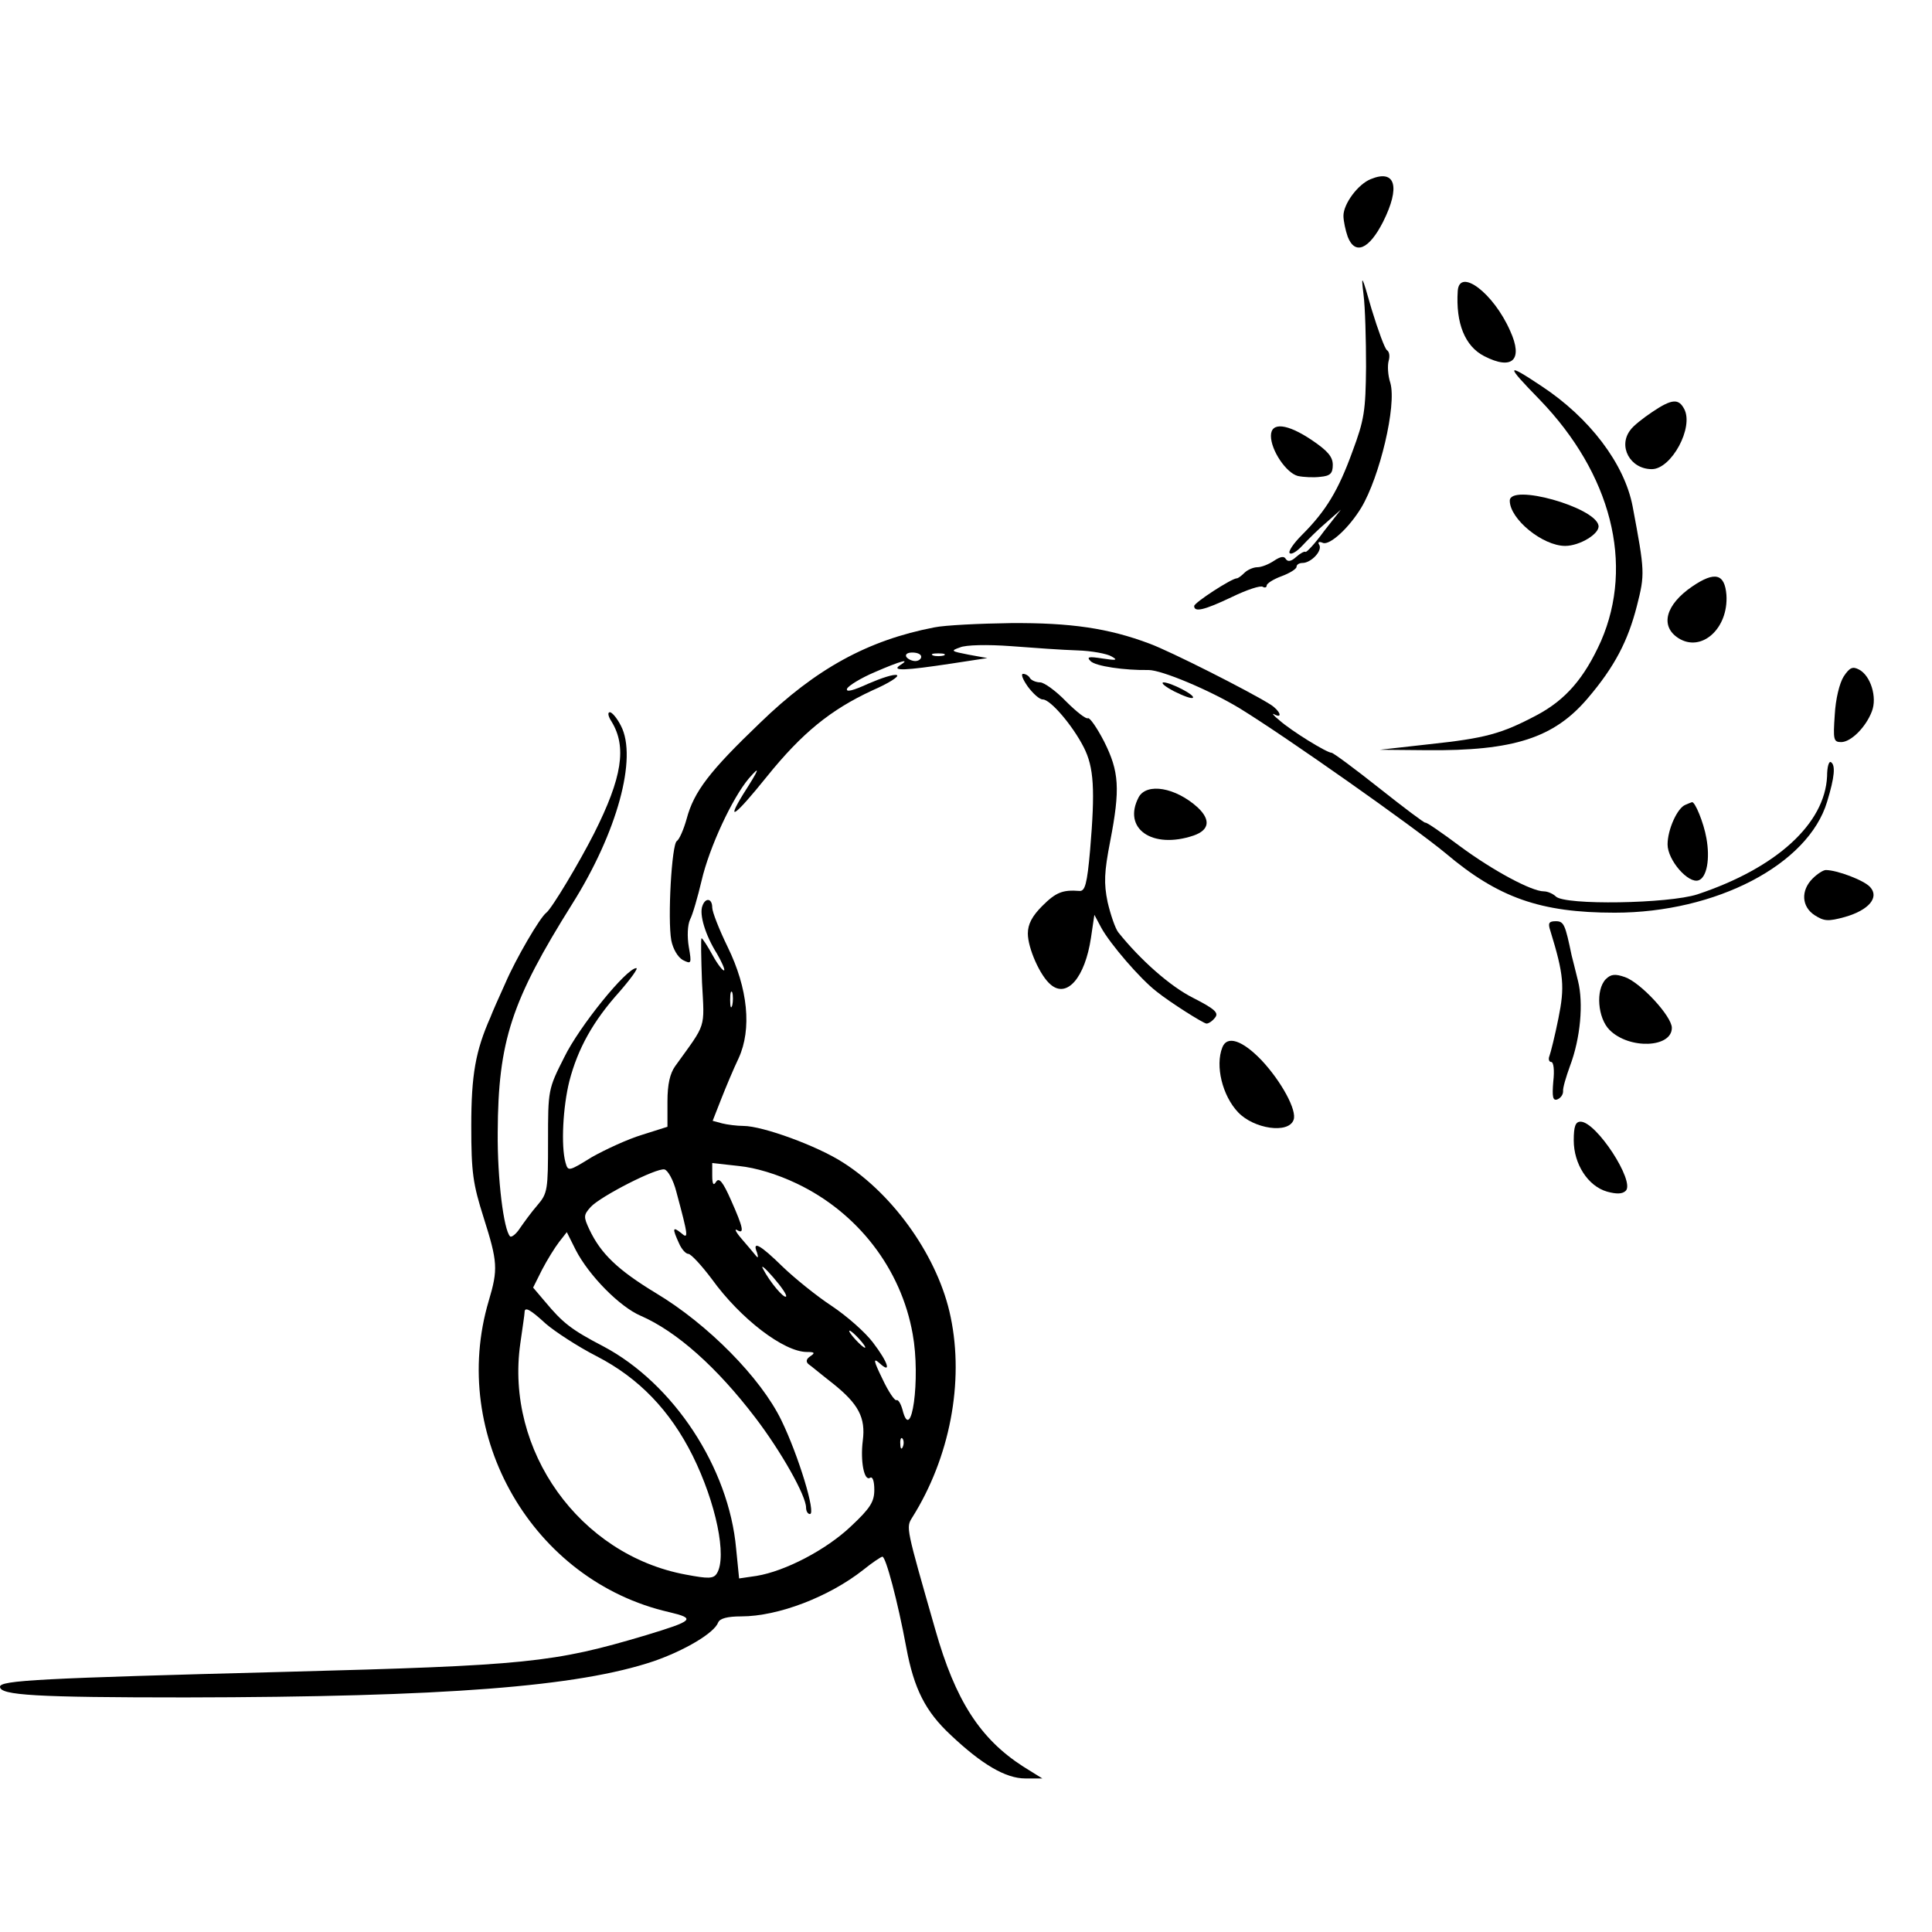<?xml version="1.0" standalone="no"?>
<!DOCTYPE svg PUBLIC "-//W3C//DTD SVG 20010904//EN"
 "http://www.w3.org/TR/2001/REC-SVG-20010904/DTD/svg10.dtd">
<svg version="1.0" xmlns="http://www.w3.org/2000/svg"
 width="453pt" height="453pt" viewBox="0 0 453 453"
 preserveAspectRatio="xMidYMid meet">
<g transform="translate(0,453) scale(0.1,-0.1)"
fill="#000000" stroke="none">
<path d="M3214 4110 c-30 -12 -64 -58 -64 -86 0 -12 5 -35 10 -49 17 -44 50
-30 83 35 41 82 29 124 -29 100z"/>
<path d="M3197 3840 c4 -30 6 -107 6 -170 -1 -103 -4 -124 -32 -199 -33 -91
-62 -139 -118 -195 -20 -20 -33 -39 -29 -43 4 -4 17 4 29 17 13 14 38 39 57
55 l34 30 -40 -51 c-21 -29 -41 -50 -43 -48 -2 2 -12 -3 -22 -12 -11 -10 -19
-12 -24 -5 -4 8 -13 6 -28 -4 -12 -8 -29 -15 -39 -15 -9 0 -23 -6 -30 -13 -7
-7 -15 -13 -18 -13 -12 0 -100 -57 -100 -65 0 -15 23 -10 88 21 35 17 68 28
73 24 5 -3 9 -1 9 3 0 5 16 15 35 22 19 7 35 17 35 22 0 5 6 9 14 9 20 0 48
29 39 43 -4 6 0 8 9 4 16 -6 61 35 90 83 43 72 83 239 68 292 -6 18 -7 41 -4
52 3 10 2 21 -4 25 -5 3 -21 47 -36 96 -23 81 -25 84 -19 35z"/>
<path d="M3418 3848 c-5 -76 17 -130 62 -153 66 -34 92 -9 61 59 -39 89 -119
149 -123 94z"/>
<path d="M3610 3593 c168 -174 222 -386 144 -566 -39 -87 -83 -138 -151 -174
-83 -44 -121 -54 -252 -68 l-116 -13 110 -1 c205 -2 299 29 378 122 63 74 94
134 115 216 19 75 19 80 -10 234 -19 99 -100 207 -214 282 -84 56 -84 50 -4
-32z"/>
<path d="M3874 3564 c-21 -14 -45 -33 -51 -42 -30 -38 -1 -92 50 -92 46 0 99
98 76 141 -13 25 -29 24 -75 -7z"/>
<path d="M2980 3508 c0 -34 36 -87 63 -94 14 -3 38 -4 53 -2 23 2 29 8 29 28
0 19 -12 33 -49 58 -58 39 -96 43 -96 10z"/>
<path d="M3540 3356 c0 -43 77 -106 130 -106 34 0 82 29 78 48 -8 43 -208 99
-208 58z"/>
<path d="M3968 3155 c-63 -43 -76 -93 -33 -121 54 -35 118 22 113 101 -4 50
-27 56 -80 20z"/>
<path d="M2191 3059 c-156 -30 -278 -97 -409 -224 -118 -113 -155 -161 -172
-225 -7 -25 -17 -48 -23 -52 -12 -7 -22 -183 -13 -233 4 -20 15 -39 27 -46 20
-10 21 -9 14 31 -4 24 -3 51 3 64 6 11 18 53 27 91 18 78 72 194 111 240 28
32 25 23 -14 -38 -41 -67 -18 -50 56 42 83 103 150 157 247 202 39 17 64 33
58 36 -7 3 -37 -7 -67 -20 -35 -16 -53 -21 -50 -12 3 7 32 25 65 39 62 27 86
33 59 16 -21 -14 14 -12 120 4 l85 13 -44 8 c-41 8 -43 9 -20 17 13 6 65 7
119 3 52 -4 122 -9 156 -10 34 -1 70 -8 80 -14 16 -9 12 -10 -21 -5 -32 5 -38
4 -28 -6 11 -12 80 -22 136 -21 31 0 143 -47 214 -90 109 -67 407 -277 483
-340 123 -104 222 -139 396 -139 238 0 454 113 498 260 18 59 20 86 9 93 -5 3
-9 -12 -9 -33 -5 -111 -118 -215 -304 -277 -68 -22 -311 -26 -332 -5 -6 6 -19
12 -28 12 -29 0 -120 49 -197 106 -43 32 -79 57 -81 55 -2 -1 -50 35 -108 81
-58 46 -108 83 -112 83 -11 0 -94 51 -122 76 -14 11 -19 18 -12 14 21 -11 13
9 -9 23 -51 32 -235 125 -284 143 -96 36 -184 49 -325 48 -74 -1 -155 -5 -179
-10z m-31 -69 c0 -5 -6 -10 -14 -10 -8 0 -18 5 -21 10 -3 6 3 10 14 10 12 0
21 -4 21 -10z m53 3 c-7 -2 -19 -2 -25 0 -7 3 -2 5 12 5 14 0 19 -2 13 -5z"/>
<path d="M4323 2944 c-10 -16 -19 -53 -21 -90 -4 -58 -3 -64 15 -64 23 0 58
35 72 72 13 33 -3 84 -30 98 -15 8 -22 5 -36 -16z"/>
<path d="M2410 2920 c12 -16 27 -30 35 -30 18 0 70 -61 96 -112 24 -47 27 -99
15 -241 -7 -80 -12 -97 -25 -96 -39 3 -55 -3 -87 -35 -24 -24 -34 -43 -34 -65
0 -34 29 -100 54 -120 38 -32 80 17 94 110 l8 54 16 -30 c20 -37 91 -120 130
-150 31 -25 110 -75 117 -75 5 0 14 6 20 14 9 11 0 20 -51 46 -54 27 -124 89
-176 154 -7 9 -18 41 -25 71 -9 44 -8 70 6 142 24 124 21 164 -14 234 -17 33
-34 57 -38 55 -4 -3 -27 15 -51 39 -24 25 -52 45 -61 45 -10 0 -21 5 -24 10
-3 6 -11 10 -16 10 -6 0 -1 -13 11 -30z"/>
<path d="M2753 2909 c22 -11 41 -18 44 -15 6 6 -52 36 -69 36 -7 -1 4 -10 25
-21z"/>
<path d="M1434 2838 c36 -59 25 -131 -41 -262 -35 -69 -99 -176 -112 -186 -15
-11 -72 -109 -96 -165 -15 -33 -31 -69 -35 -80 -35 -79 -45 -135 -45 -255 0
-110 4 -136 29 -215 33 -104 34 -121 12 -195 -94 -316 103 -657 423 -730 63
-15 58 -20 -54 -54 -218 -65 -280 -71 -845 -86 -577 -15 -670 -20 -670 -35 0
-20 84 -25 435 -25 608 1 920 25 1098 85 72 25 142 66 151 91 4 9 21 14 54 14
87 0 206 46 286 109 21 17 42 31 45 31 8 0 36 -105 56 -213 18 -97 45 -150
104 -205 73 -69 129 -102 175 -102 l40 0 -45 28 c-101 65 -159 155 -206 321
-69 241 -69 239 -54 263 88 140 122 317 90 470 -28 137 -131 285 -252 362 -60
39 -189 86 -234 86 -15 0 -38 3 -50 6 l-22 6 20 51 c11 28 29 71 41 96 31 68
22 163 -26 261 -20 41 -36 82 -36 92 0 22 -16 24 -23 4 -8 -20 7 -69 34 -112
11 -19 19 -37 17 -39 -2 -3 -15 13 -27 35 -12 22 -24 40 -26 40 -2 0 -1 -46 1
-103 6 -112 11 -94 -63 -197 -12 -17 -18 -42 -18 -83 l0 -59 -60 -19 c-33 -10
-85 -34 -117 -52 -55 -34 -56 -34 -62 -13 -11 39 -6 131 9 191 20 77 56 141
117 209 27 31 45 56 40 56 -23 0 -134 -137 -169 -209 -38 -75 -38 -77 -38
-197 0 -114 -1 -122 -25 -150 -14 -16 -32 -41 -41 -54 -9 -14 -20 -22 -23 -19
-15 15 -30 135 -29 244 1 214 32 308 175 536 105 167 153 342 114 417 -9 18
-21 32 -26 32 -6 0 -4 -10 4 -22z m283 -665 c-3 -10 -5 -4 -5 12 0 17 2 24 5
18 2 -7 2 -21 0 -30z m151 -418 c143 -68 245 -200 272 -353 19 -104 -3 -262
-24 -177 -4 14 -10 24 -14 22 -4 -2 -19 20 -33 50 -21 43 -22 50 -7 37 29 -27
21 1 -15 48 -18 24 -61 62 -97 86 -35 23 -87 65 -115 92 -53 52 -72 62 -60 33
3 -10 3 -14 -2 -8 -5 6 -19 23 -33 39 -14 16 -19 26 -12 22 18 -11 15 5 -14
70 -19 43 -28 54 -35 43 -6 -10 -9 -6 -9 15 l0 29 63 -7 c39 -4 89 -19 135
-41z m-282 -20 c28 -104 29 -112 11 -96 -20 16 -21 11 -5 -24 6 -14 16 -25 22
-25 6 0 31 -27 55 -59 67 -93 169 -171 223 -171 18 0 20 -2 8 -10 -9 -6 -11
-12 -5 -18 6 -4 31 -25 58 -46 60 -48 77 -80 70 -134 -6 -47 3 -96 17 -87 6 4
10 -8 10 -28 0 -28 -9 -43 -55 -86 -58 -55 -154 -105 -221 -116 l-41 -6 -7 70
c-17 190 -147 387 -311 474 -77 40 -96 56 -137 105 l-28 33 21 42 c12 23 30
52 40 65 l18 23 21 -42 c31 -60 103 -133 152 -154 85 -37 179 -121 269 -239
61 -80 119 -183 119 -211 0 -8 4 -15 9 -15 15 0 -27 138 -67 220 -48 99 -172
225 -294 298 -89 54 -129 92 -156 149 -14 30 -14 34 3 53 23 25 154 92 173 88
8 -2 21 -25 28 -53z m257 -245 c-5 -5 -38 34 -54 65 -6 11 5 2 24 -20 19 -22
33 -42 30 -45z m-563 -64 c21 -18 74 -53 119 -76 99 -51 172 -127 225 -233 55
-111 81 -237 57 -276 -8 -13 -20 -13 -73 -3 -249 46 -424 291 -388 542 5 36
10 68 10 73 0 14 13 7 50 -27z m735 -36 c10 -11 16 -20 13 -20 -3 0 -13 9 -23
20 -10 11 -16 20 -13 20 3 0 13 -9 23 -20z m102 -252 c-3 -8 -6 -5 -6 6 -1 11
2 17 5 13 3 -3 4 -12 1 -19z"/>
<path d="M2670 2661 c-39 -74 32 -123 129 -90 37 13 40 37 9 66 -52 47 -119
58 -138 24z"/>
<path d="M3952 2643 c-19 -7 -42 -58 -42 -93 0 -37 49 -93 73 -84 19 7 27 50
18 99 -6 35 -27 87 -34 84 -1 0 -8 -3 -15 -6z"/>
<path d="M4250 2470 c-28 -28 -26 -66 5 -86 22 -14 31 -15 71 -4 56 16 81 46
59 70 -14 16 -78 40 -104 40 -6 0 -20 -9 -31 -20z"/>
<path d="M3635 2348 c32 -104 34 -132 19 -206 -8 -40 -18 -80 -21 -88 -3 -7
-1 -14 4 -14 6 0 8 -20 5 -46 -3 -36 -1 -45 9 -42 8 3 14 11 14 19 -1 8 7 34
16 59 25 66 32 148 19 200 -6 25 -13 52 -15 60 -15 72 -18 80 -37 80 -16 0
-19 -4 -13 -22z"/>
<path d="M3765 2234 c-24 -25 -19 -91 9 -119 46 -46 146 -42 146 5 0 27 -73
106 -110 119 -23 8 -33 7 -45 -5z"/>
<path d="M2866 2074 c-17 -43 0 -113 37 -152 37 -39 118 -51 130 -18 9 22 -29
91 -75 140 -45 47 -81 59 -92 30z"/>
<path d="M3690 1856 c0 -55 33 -107 78 -120 22 -6 36 -6 44 2 22 22 -69 162
-106 162 -12 0 -16 -11 -16 -44z"/>
</g>
</svg>
